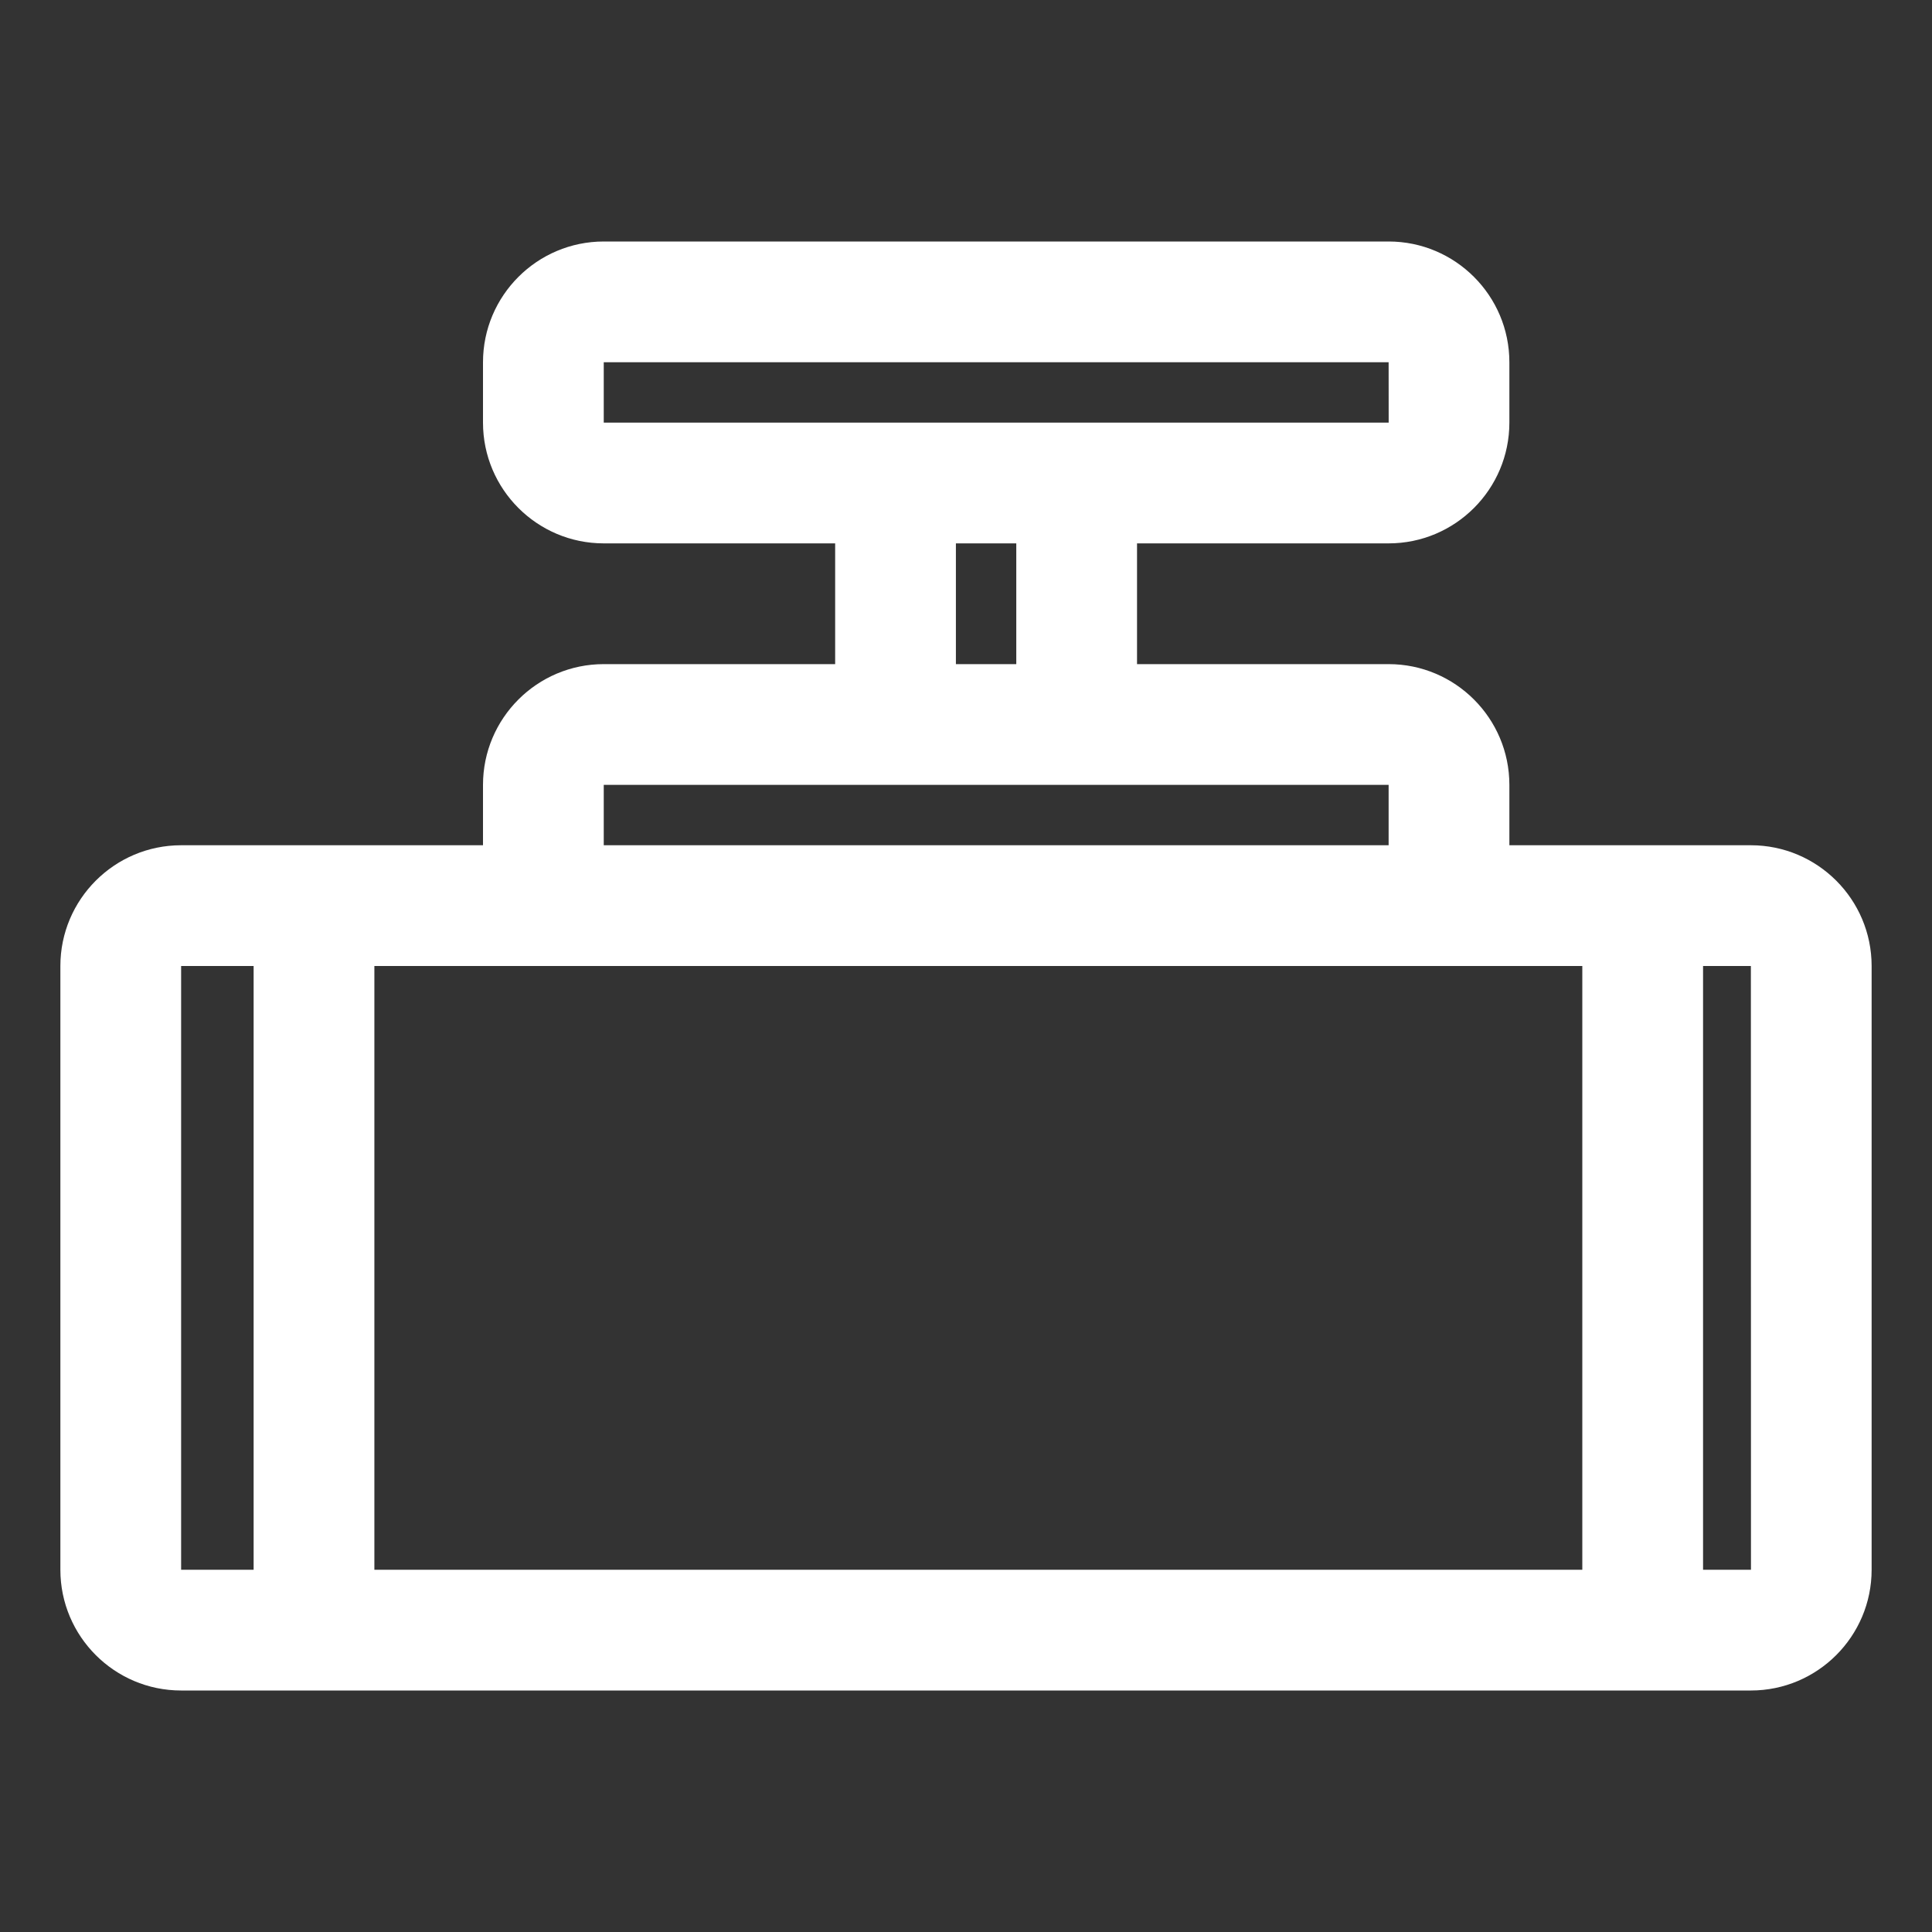 <svg xmlns="http://www.w3.org/2000/svg" xmlns:xlink="http://www.w3.org/1999/xlink" fill="none" version="1.1" width="40" height="40" viewBox="0 0 40 40"><rect x="0" y="0" width="40" height="40" fill="#333333" stroke="none"/><defs><clipPath id="master_svg0_43_448"><rect x="0" y="0" width="40" height="40" rx="0"/></clipPath></defs><g clip-path="url(#master_svg0_43_448)"><g><path d="M36.25,17.5L31.25,17.5L31.25,16.25C31.25,14.871,30.129,13.75,28.75,13.75L23.541,13.75L23.541,11.25L28.75,11.25C30.129,11.25,31.25,10.129,31.25,8.75L31.25,7.5C31.25,6.121,30.129,5,28.75,5L12.5,5C11.121,5,10,6.121,10,7.5L10,8.75C10,10.129,11.121,11.25,12.5,11.25L17.291,11.25L17.291,13.75L12.5,13.75C11.121,13.75,10,14.871,10,16.25L10,17.5L3.75,17.5C2.371,17.5,1.25,18.621,1.25,20L1.25,32.5C1.25,33.879,2.371,35,3.75,35L36.25,35C37.629,35,38.75,33.879,38.75,32.5L38.75,20C38.75,18.621,37.629,17.5,36.25,17.5ZM12.5,7.5L28.75,7.5L28.751,8.75L12.5,8.75L12.5,7.5ZM19.791,11.25L21.041,11.25L21.041,13.75L19.791,13.75L19.791,11.25ZM12.5,16.25L28.75,16.25L28.75,17.5L12.5,17.5L12.5,16.25ZM3.75,32.5L3.75,20L5.251,20L5.251,32.5L3.75,32.5ZM7.751,32.5L7.751,20L32.76,20L32.76,32.5L7.751,32.5ZM35.26,32.5L35.26,20L36.25,20L36.252,32.5L35.26,32.5Z" fill="#FFFFFF" fill-opacity="1"/></g></g></svg>